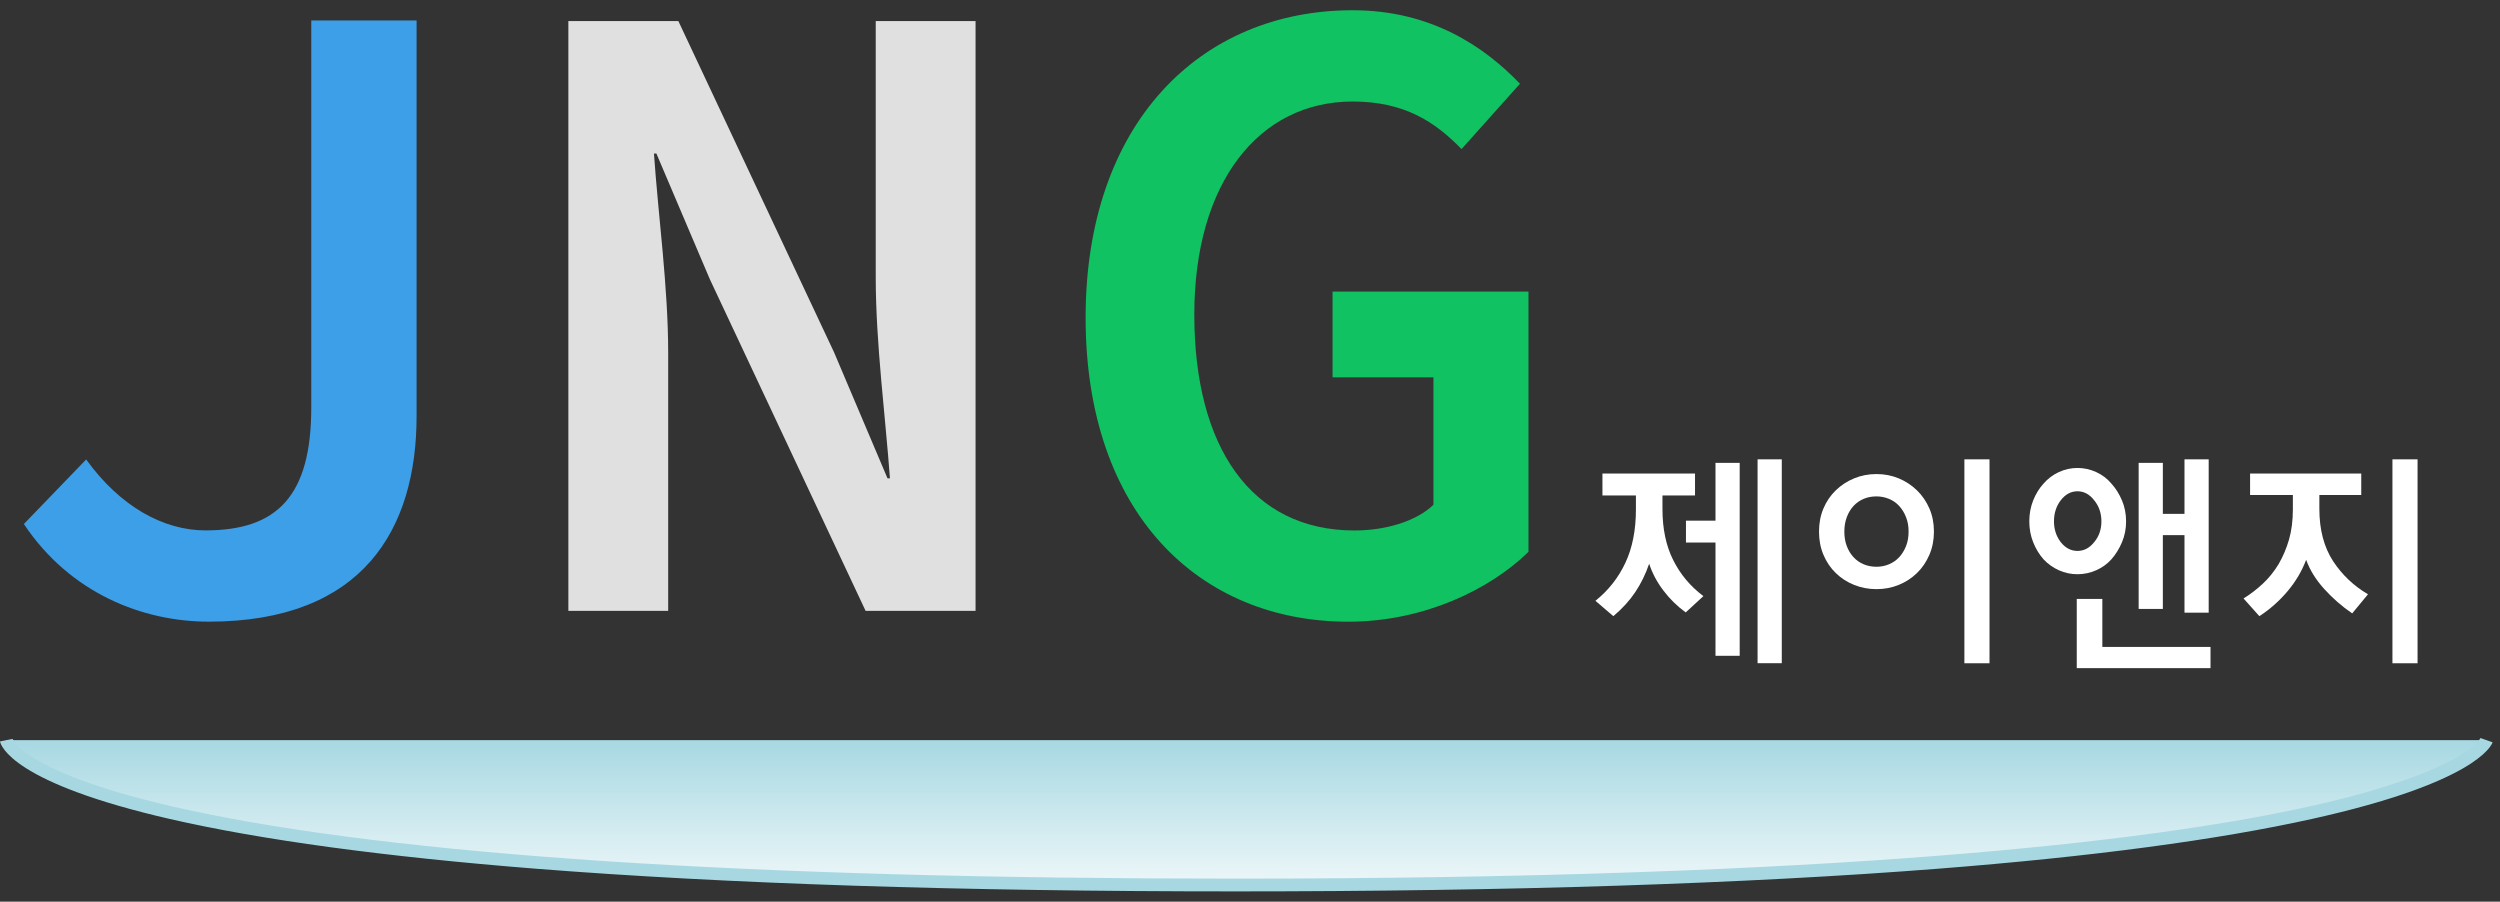<svg width="122" height="44" viewBox="0 0 122 44" fill="none" xmlns="http://www.w3.org/2000/svg">
<rect x="0" y="0" width="122" height="44" fill="#333333" stroke="none"/>
<path d="M27.737 1.027H33.103L40.702 17.193L43.31 23.342H43.429C43.217 20.399 42.736 16.754 42.736 13.539V1.027H47.607V29.809H42.241L34.64 13.626L32.032 7.493H31.913C32.125 10.556 32.607 14.026 32.607 17.213V29.809H27.736V1.027H27.737Z" fill="#E0E0E0"/>
<path d="M52.978 15.499C52.978 6.038 58.555 0.5 66.01 0.5C69.849 0.5 72.451 2.288 74.174 4.087L71.323 7.276C70.025 5.936 68.521 4.954 66.01 4.954C61.442 4.954 58.282 8.9 58.282 15.348C58.282 21.797 61.038 25.887 66.099 25.887C67.638 25.887 69.124 25.431 69.952 24.633V18.414H65.029V14.229H74.59V26.929C72.739 28.745 69.502 30.339 65.799 30.339C58.515 30.337 52.978 25.049 52.978 15.499Z" fill="#10C262"/>
<path d="M15.19 0.998V19.884C15.19 24.218 13.522 25.883 10.031 25.883C7.968 25.883 5.86 24.715 4.205 22.421L1.165 25.572C3.429 28.97 6.99 30.337 10.183 30.337C17.733 30.337 20.329 25.805 20.329 20.305V0.998H15.19Z" fill="#3C9FE8"/>
<path d="M82.717 24.179H81.128V24.838C81.128 25.801 81.301 26.631 81.65 27.328C81.998 28.026 82.49 28.613 83.125 29.091L82.263 29.886C81.846 29.584 81.484 29.227 81.173 28.817C80.862 28.408 80.632 27.973 80.479 27.51C80.306 28.019 80.078 28.48 79.799 28.898C79.519 29.316 79.163 29.705 78.731 30.069L77.857 29.319C78.492 28.811 78.98 28.191 79.322 27.459C79.663 26.728 79.833 25.861 79.833 24.86V24.179H78.199V23.11H82.717V24.179ZM84.897 32.002H83.716V26.476H82.275V25.407H83.716V22.587H84.897V32.002ZM86.951 32.365H85.77V22.416H86.951V32.365Z" fill="white"/>
<path d="M88.768 25.94C88.768 25.531 88.84 25.155 88.983 24.816C89.127 24.474 89.327 24.179 89.586 23.929C89.843 23.679 90.142 23.484 90.483 23.343C90.824 23.203 91.187 23.134 91.573 23.134C91.958 23.134 92.32 23.204 92.656 23.343C92.993 23.484 93.29 23.679 93.548 23.929C93.805 24.179 94.007 24.474 94.155 24.816C94.303 25.157 94.376 25.531 94.376 25.94C94.376 26.349 94.303 26.727 94.155 27.072C94.007 27.417 93.805 27.715 93.548 27.965C93.29 28.215 92.993 28.408 92.656 28.544C92.32 28.681 91.958 28.75 91.573 28.75C91.187 28.75 90.824 28.681 90.483 28.544C90.142 28.408 89.843 28.215 89.586 27.965C89.329 27.715 89.127 27.417 88.983 27.072C88.838 26.728 88.768 26.351 88.768 25.94ZM90.004 25.94C90.004 26.205 90.043 26.442 90.124 26.652C90.203 26.86 90.312 27.04 90.453 27.192C90.593 27.343 90.758 27.459 90.948 27.538C91.136 27.617 91.345 27.658 91.573 27.658C91.783 27.658 91.987 27.619 92.18 27.538C92.373 27.459 92.538 27.343 92.679 27.192C92.82 27.041 92.93 26.86 93.014 26.652C93.098 26.443 93.139 26.205 93.139 25.94C93.139 25.675 93.098 25.448 93.014 25.236C92.93 25.024 92.82 24.843 92.679 24.69C92.538 24.538 92.373 24.422 92.18 24.344C91.987 24.265 91.783 24.224 91.573 24.224C91.345 24.224 91.138 24.263 90.948 24.344C90.758 24.423 90.593 24.538 90.453 24.69C90.312 24.841 90.203 25.024 90.124 25.236C90.045 25.448 90.004 25.683 90.004 25.94ZM95.862 22.416H97.088V32.366H95.862V22.416Z" fill="white"/>
<path d="M99.03 25.442C99.03 25.078 99.093 24.738 99.218 24.423C99.343 24.109 99.511 23.835 99.724 23.6C99.935 23.357 100.186 23.17 100.473 23.037C100.76 22.905 101.063 22.837 101.38 22.837C101.697 22.837 102.002 22.903 102.294 23.037C102.585 23.17 102.834 23.357 103.037 23.6C103.249 23.835 103.421 24.109 103.554 24.423C103.687 24.738 103.753 25.078 103.753 25.442C103.753 25.805 103.687 26.145 103.554 26.458C103.421 26.773 103.249 27.052 103.037 27.294C102.832 27.522 102.584 27.7 102.294 27.829C102.002 27.957 101.699 28.022 101.38 28.022C101.062 28.022 100.76 27.957 100.473 27.829C100.186 27.7 99.936 27.522 99.724 27.294C99.511 27.052 99.343 26.773 99.218 26.458C99.093 26.144 99.03 25.804 99.03 25.442ZM100.234 25.442C100.234 25.828 100.343 26.165 100.562 26.454C100.79 26.741 101.062 26.885 101.38 26.885C101.699 26.885 101.971 26.741 102.198 26.454C102.433 26.174 102.549 25.835 102.549 25.442C102.549 25.048 102.431 24.699 102.198 24.417C101.971 24.122 101.699 23.974 101.38 23.974C101.062 23.974 100.79 24.122 100.562 24.417C100.343 24.705 100.234 25.046 100.234 25.442ZM107.873 32.604H101.346V29.227H102.594V31.57H107.873V32.604ZM104.366 22.587H105.547V25.078H106.603V22.416H107.784V29.898H106.603V26.113H105.547V29.717H104.366V22.587Z" fill="white"/>
<path d="M115.229 24.157H113.185V24.838C113.185 25.846 113.408 26.695 113.855 27.385C114.301 28.061 114.869 28.598 115.558 29L114.787 29.933C114.287 29.591 113.833 29.196 113.425 28.745C113.016 28.294 112.72 27.818 112.54 27.318C112.335 27.863 112.034 28.374 111.637 28.847C111.239 29.32 110.78 29.728 110.257 30.069L109.485 29.205C109.826 28.994 110.141 28.75 110.433 28.477C110.725 28.205 110.98 27.886 111.2 27.522C111.411 27.158 111.581 26.759 111.705 26.328C111.829 25.897 111.892 25.407 111.892 24.86V24.157H109.804V23.11H115.229V24.157ZM116.751 22.416H117.977V32.366H116.751V22.416Z" fill="white"/>
<path d="M0.305 36.12C0.305 36.12 1.706 43.188 60.28 43.188C118.855 43.188 121.345 36.12 121.345 36.12" fill="url(#paint0_linear_3066_35)"/>
<path d="M60.281 43.5C46.912 43.5 35.437 43.128 26.174 42.395C18.755 41.808 12.727 40.988 8.258 39.959C6.495 39.553 4.971 39.112 3.729 38.65C2.725 38.276 1.899 37.885 1.273 37.489C0.169 36.791 0.019 36.278 0 36.182L0.611 36.061C0.608 36.049 0.606 36.043 0.606 36.043C0.608 36.047 0.758 36.484 1.887 37.131C2.919 37.723 5.004 38.615 9.074 39.503C19.345 41.741 36.573 42.877 60.281 42.877C89.909 42.877 104.82 41.03 112.111 39.481C116.303 38.59 118.51 37.695 119.623 37.101C120.843 36.45 121.055 36.009 121.057 36.004C121.053 36.013 121.052 36.018 121.052 36.018L121.639 36.225C121.569 36.423 120.731 38.206 112.846 39.959C108.219 40.988 102.066 41.808 94.557 42.395C85.181 43.128 73.649 43.5 60.281 43.5Z" fill="#A7D8E2"/>
<defs>
<linearGradient id="paint0_linear_3066_35" x1="60.825" y1="36.12" x2="60.825" y2="43.188" gradientUnits="userSpaceOnUse">
<stop stop-color="#A7D8E2"/>
<stop offset="1" stop-color="#EDF7F9"/>
</linearGradient>
</defs>
</svg>
